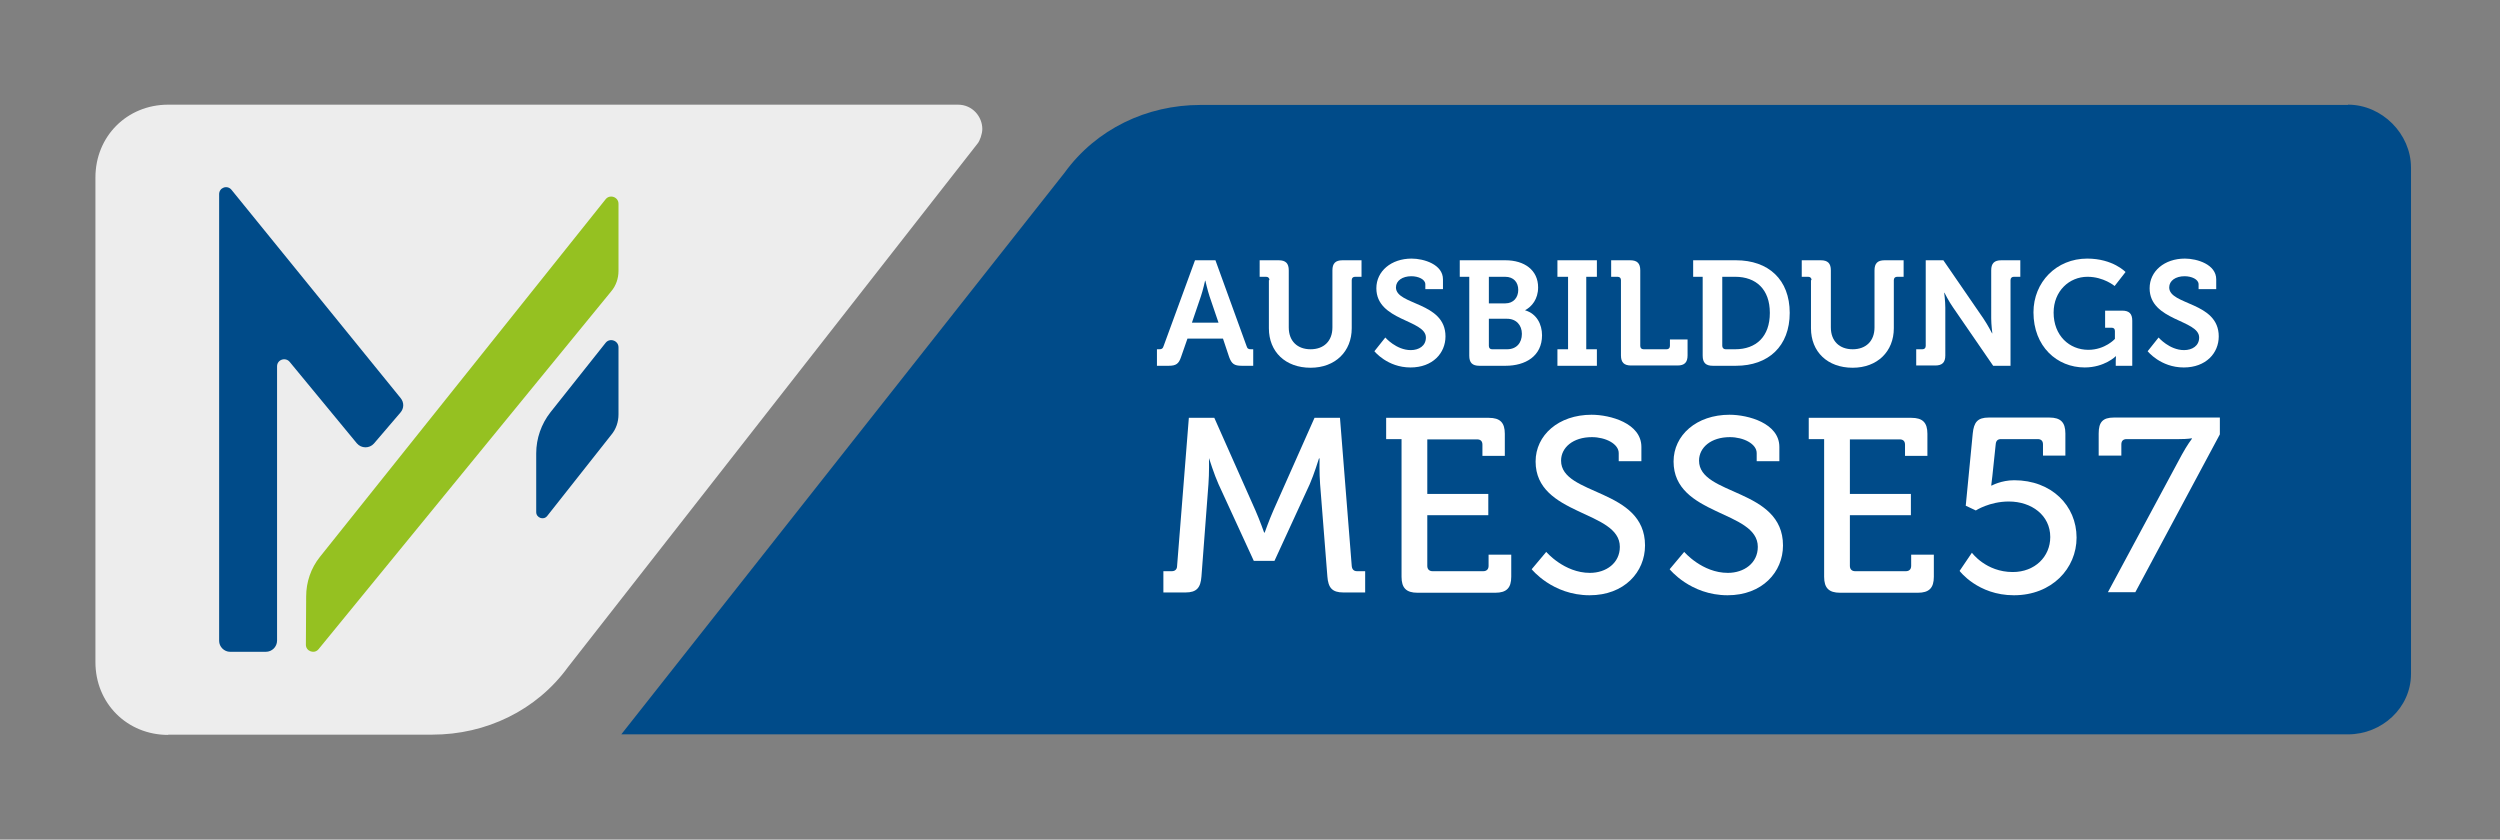 <?xml version="1.0" encoding="utf-8"?>
<!-- Generator: Adobe Illustrator 27.2.0, SVG Export Plug-In . SVG Version: 6.00 Build 0)  -->
<svg version="1.0" xmlns="http://www.w3.org/2000/svg" xmlns:xlink="http://www.w3.org/1999/xlink" x="0px" y="0px"
	 viewBox="0 0 893.3 300" enable-background="new 0 0 893.3 300" xml:space="preserve">
<rect x="0" y="0" width="893.3" height="300" fill="#808080" stroke="none"/>
<g id="Ebene_1">
	<path fill="#004B89" d="M839,37.4c12.1,0,22.5,10.4,22.5,22.5l0,0v180.9c0,12.1-10.4,21.6-22.5,21.6l0,0H222L380.4,61.7
		c11.3-15.6,29.4-24.2,48.5-24.2H839z"/>
	<path fill="#EDEDED" d="M60.1,262.6c-14.7,0-26-11.3-26-26V63.4c0-14.7,11.3-26,26-26h282.2c5.2,0,8.7,4.3,8.7,8.7
		c0,1.7-0.9,4.3-1.7,5.2L203,238.3c-11.3,15.6-29.4,24.2-48.5,24.2H60.1z"/>
	<path fill="#FFFFFF" d="M413.4,124.8h0.8c0.9,0,1.3-0.2,1.6-1.2L427,93h7.3l11.1,30.6c0.3,1,0.7,1.2,1.6,1.2h0.8v5.9h-4.1
		c-2.7,0-3.6-0.7-4.5-3.1L437,121h-12.7l-2.3,6.6c-0.8,2.4-1.8,3.1-4.4,3.1h-4.2V124.8z M435.4,115.3l-3.2-9.4
		c-0.7-2.1-1.5-5.6-1.5-5.6h-0.1c0,0-0.8,3.6-1.5,5.6l-3.2,9.4H435.4z"/>
	<path fill="#FFFFFF" d="M453.6,100.1c0-0.7-0.4-1.2-1.2-1.2h-2.3V93h6.8c2.5,0,3.6,1.1,3.6,3.6V117c0,4.9,3.1,7.8,7.8,7.8
		s7.8-2.9,7.8-7.8V96.6c0-2.5,1.1-3.6,3.6-3.6h6.8v5.9h-2.3c-0.7,0-1.2,0.4-1.2,1.2v17.2c0,8.3-5.9,14.1-14.7,14.1
		c-9,0-14.9-5.7-14.9-14.1V100.1z"/>
	<path fill="#FFFFFF" d="M495,120.6c0,0,3.9,4.5,9.1,4.5c2.9,0,5.4-1.5,5.4-4.5c0-6.4-17.7-5.9-17.7-17.6c0-6.1,5.3-10.6,12.6-10.6
		c4.4,0,11.2,2.1,11.2,7.4v3.5h-6.3v-1.7c0-1.8-2.5-2.9-5-2.9c-3.2,0-5.5,1.6-5.5,4c0,6.4,17.7,5.1,17.7,17.5
		c0,6-4.6,11.1-12.5,11.1c-8.3,0-12.9-5.8-12.9-5.8L495,120.6z"/>
	<path fill="#FFFFFF" d="M525,98.9h-3.4V93h16.3c6.8,0,11.7,3.5,11.7,9.7c0,4.2-2.3,6.9-4.6,8.1v0.1c4.1,1.2,6,5,6,8.9
		c0,7.5-6,10.9-13,10.9h-9.4c-2.5,0-3.6-1.1-3.6-3.6V98.9z M537.9,108.4c2.9,0,4.6-2.1,4.6-4.8c0-2.7-1.6-4.7-4.7-4.7H532v9.5H537.9
		z M533.1,124.8h5.4c3.4,0,5.3-2.3,5.3-5.5c0-3.1-2-5.4-5.3-5.4H532v9.7C532,124.3,532.4,124.8,533.1,124.8z"/>
	<path fill="#FFFFFF" d="M556.5,124.8h3.8V98.9h-3.8V93h14.1v5.9h-3.8v25.9h3.8v5.9h-14.1V124.8z"/>
	<path fill="#FFFFFF" d="M579.2,100.1c0-0.7-0.4-1.2-1.2-1.2h-2.3V93h6.8c2.5,0,3.6,1.1,3.6,3.6v27c0,0.7,0.4,1.2,1.2,1.2h8.2
		c0.7,0,1.2-0.4,1.2-1.2v-2.3h6.3v5.7c0,2.5-1.1,3.6-3.6,3.6h-16.6c-2.5,0-3.6-1.1-3.6-3.6V100.1z"/>
	<path fill="#FFFFFF" d="M608.5,98.9H605V93h15.3c11.6,0,19.2,6.9,19.2,18.8s-7.6,18.9-19.2,18.9h-8.3c-2.5,0-3.6-1.1-3.6-3.6V98.9z
		 M616.6,124.8h3.4c7.5,0,12.4-4.5,12.4-13c0-8.4-4.9-12.9-12.4-12.9h-4.6v24.7C615.4,124.3,615.9,124.8,616.6,124.8z"/>
	<path fill="#FFFFFF" d="M647.3,100.1c0-0.7-0.4-1.2-1.2-1.2h-2.3V93h6.8c2.5,0,3.6,1.1,3.6,3.6V117c0,4.9,3.1,7.8,7.8,7.8
		s7.8-2.9,7.8-7.8V96.6c0-2.5,1.1-3.6,3.6-3.6h6.8v5.9h-2.3c-0.7,0-1.2,0.4-1.2,1.2v17.2c0,8.3-5.9,14.1-14.7,14.1
		c-9,0-14.9-5.7-14.9-14.1V100.1z"/>
	<path fill="#FFFFFF" d="M684.6,124.8h2.3c0.7,0,1.2-0.4,1.2-1.2V93h6.3l14.3,20.8c1.5,2.2,3.1,5.3,3.1,5.3h0.1c0,0-0.4-3.1-0.4-5.3
		V96.6c0-2.5,1.1-3.6,3.6-3.6h6.8v5.9h-2.3c-0.7,0-1.2,0.4-1.2,1.2v30.6h-6.2l-14.3-20.8c-1.5-2.1-3.1-5.3-3.1-5.3h-0.1
		c0,0,0.4,3.1,0.4,5.3V127c0,2.5-1.1,3.6-3.6,3.6h-6.8V124.8z"/>
	<path fill="#FFFFFF" d="M745.8,92.4c9.2,0,13.7,4.8,13.7,4.8l-3.9,5c0,0-3.9-3.3-9.7-3.3c-6.5,0-12.1,5.1-12.1,12.8
		c0,8.2,5.6,13.3,12.4,13.3c6,0,9.5-3.9,9.5-3.9v-2.8c0-0.8-0.4-1.2-1.2-1.2h-2.3V111h6.1c2.5,0,3.6,1.1,3.6,3.6v16.1H756v-1.8
		c0-0.8,0.1-1.6,0.1-1.6H756c0,0-4,4-11.1,4c-9.9,0-18.3-7.5-18.3-19.7C726.6,100.8,734.8,92.4,745.8,92.4z"/>
	<path fill="#FFFFFF" d="M771.3,120.6c0,0,3.9,4.5,9.1,4.5c2.9,0,5.4-1.5,5.4-4.5c0-6.4-17.7-5.9-17.7-17.6
		c0-6.1,5.3-10.6,12.6-10.6c4.4,0,11.2,2.1,11.2,7.4v3.5h-6.3v-1.7c0-1.8-2.5-2.9-5-2.9c-3.2,0-5.5,1.6-5.5,4
		c0,6.4,17.7,5.1,17.7,17.5c0,6-4.6,11.1-12.5,11.1c-8.3,0-12.9-5.8-12.9-5.8L771.3,120.6z"/>
	<path fill="#FFFFFF" d="M415.7,204.1h3c1.2,0,1.9-0.7,1.9-1.9l4.2-52.9h9.1l14.7,33.1c1.5,3.4,3.1,7.9,3.1,7.9h0.2
		c0,0,1.6-4.5,3.1-7.9l14.7-33.1h9.1l4.2,52.9c0.1,1.2,0.7,1.9,1.9,1.9h2.9v7.6H480c-4,0-5.4-1.7-5.7-5.7l-2.6-33
		c-0.3-3.7-0.2-9.2-0.2-9.2h-0.2c0,0-1.8,5.8-3.3,9.2l-12.6,27.4h-7.4l-12.6-27.4c-1.5-3.3-3.4-9.3-3.4-9.3H432c0,0,0.1,5.6-0.2,9.3
		l-2.5,33c-0.3,4-1.7,5.7-5.7,5.7h-7.9V204.1z"/>
	<path fill="#FFFFFF" d="M501,156.9h-5.7v-7.6h36.7c4,0,5.7,1.7,5.7,5.7v7.9h-8v-4c0-1.3-0.7-1.9-1.9-1.9h-17.8v19.5h21.8v7.6h-21.8
		v18.1c0,1.2,0.7,1.9,1.9,1.9H530c1.2,0,1.9-0.7,1.9-1.9v-4h8.1v7.9c0,4-1.7,5.7-5.7,5.7h-27.8c-4,0-5.7-1.7-5.7-5.7V156.9z"/>
	<path fill="#FFFFFF" d="M552.5,197.2c0,0,6.4,7.5,15.6,7.5c5.8,0,10.7-3.5,10.7-9.3c0-13.1-30.1-11-30.1-30.5
		c0-9.4,8.2-16.7,20-16.7c6.6,0,17.8,3,17.8,11.5v5.1h-8.1v-2.9c0-3.3-4.7-5.7-9.6-5.7c-6.7,0-11,3.7-11,8.4c0,12.6,30,9.8,30,30.3
		c0,9.5-7.4,17.8-19.8,17.8c-13.3,0-20.7-9.3-20.7-9.3L552.5,197.2z"/>
	<path fill="#FFFFFF" d="M601.8,197.2c0,0,6.4,7.5,15.6,7.5c5.8,0,10.7-3.5,10.7-9.3c0-13.1-30.1-11-30.1-30.5
		c0-9.4,8.2-16.7,20-16.7c6.6,0,17.8,3,17.8,11.5v5.1h-8.1v-2.9c0-3.3-4.7-5.7-9.6-5.7c-6.7,0-11,3.7-11,8.4c0,12.6,30,9.8,30,30.3
		c0,9.5-7.4,17.8-19.8,17.8c-13.3,0-20.7-9.3-20.7-9.3L601.8,197.2z"/>
	<path fill="#FFFFFF" d="M652,156.9h-5.7v-7.6H683c4,0,5.7,1.7,5.7,5.7v7.9h-8v-4c0-1.3-0.7-1.9-1.9-1.9h-17.8v19.5h21.8v7.6h-21.8
		v18.1c0,1.2,0.7,1.9,1.9,1.9H681c1.2,0,1.9-0.7,1.9-1.9v-4h8.1v7.9c0,4-1.7,5.7-5.7,5.7h-27.8c-4,0-5.7-1.7-5.7-5.7V156.9z"/>
	<path fill="#FFFFFF" d="M704.6,197.5c0,0,5,6.9,14.6,6.9c7.9,0,13.4-5.5,13.4-12.5c0-7.8-6.7-12.7-14.8-12.7
		c-6.9,0-11.8,3.2-11.8,3.2l-3.6-1.7l2.5-25.8c0.4-4,1.7-5.7,5.7-5.7h21.7c4,0,5.7,1.7,5.7,5.7v7.9h-8v-4c0-1.3-0.7-1.9-1.9-1.9
		h-13.1c-1.2,0-1.8,0.6-1.9,1.9l-1.2,11.4c-0.2,1.9-0.4,3.3-0.4,3.3h0.2c0,0,3.4-1.9,8-1.9c13.4,0,22.3,9.1,22.3,20.5
		c0,11-8.8,20.6-22.4,20.6c-12.9,0-19.4-8.7-19.4-8.7L704.6,197.5z"/>
	<path fill="#FFFFFF" d="M779.6,162.5c1.9-3.5,3.6-5.7,3.6-5.7v-0.2c0,0-1.4,0.3-4.5,0.3h-18.8c-1.2,0-1.9,0.6-1.9,1.9v4h-8.1v-7.9
		c0-4,1.4-5.7,5.4-5.7h37.9v6l-30.2,56.4h-9.8L779.6,162.5z"/>
</g>
<g id="Ebene_2">
	<g>
		<path fill="#004B89" d="M82.2,232.9h12.8c2.2,0,4-1.8,4-4v-98c0-2.4,3-3.4,4.5-1.6l24,29.1c1.6,1.9,4.5,1.9,6.1,0.1l9.5-11.1
			c1.3-1.5,1.3-3.6,0.1-5.1L82.7,67.8c-1.5-1.8-4.4-0.8-4.4,1.6v159.6C78.3,231.1,80.1,232.9,82.2,232.9z"/>
		<path fill="#95C121" d="M109.3,230.4l0.1-17.3c0-5.1,1.7-10.1,4.9-14.1L216.4,71.2c1.5-1.9,4.6-0.8,4.6,1.6v24
			c0,2.7-0.9,5.3-2.6,7.3L113.8,232C112.3,233.8,109.3,232.7,109.3,230.4z"/>
		<path fill="#004B89" d="M191.6,183v-21c0-5.3,1.8-10.5,5.1-14.7l19.7-24.8c1.5-1.9,4.6-0.8,4.6,1.6v24c0,2.7-0.9,5.3-2.6,7.3
			l-22.9,29C194.2,186,191.6,185,191.6,183z"/>
	</g>
</g>
</svg>
